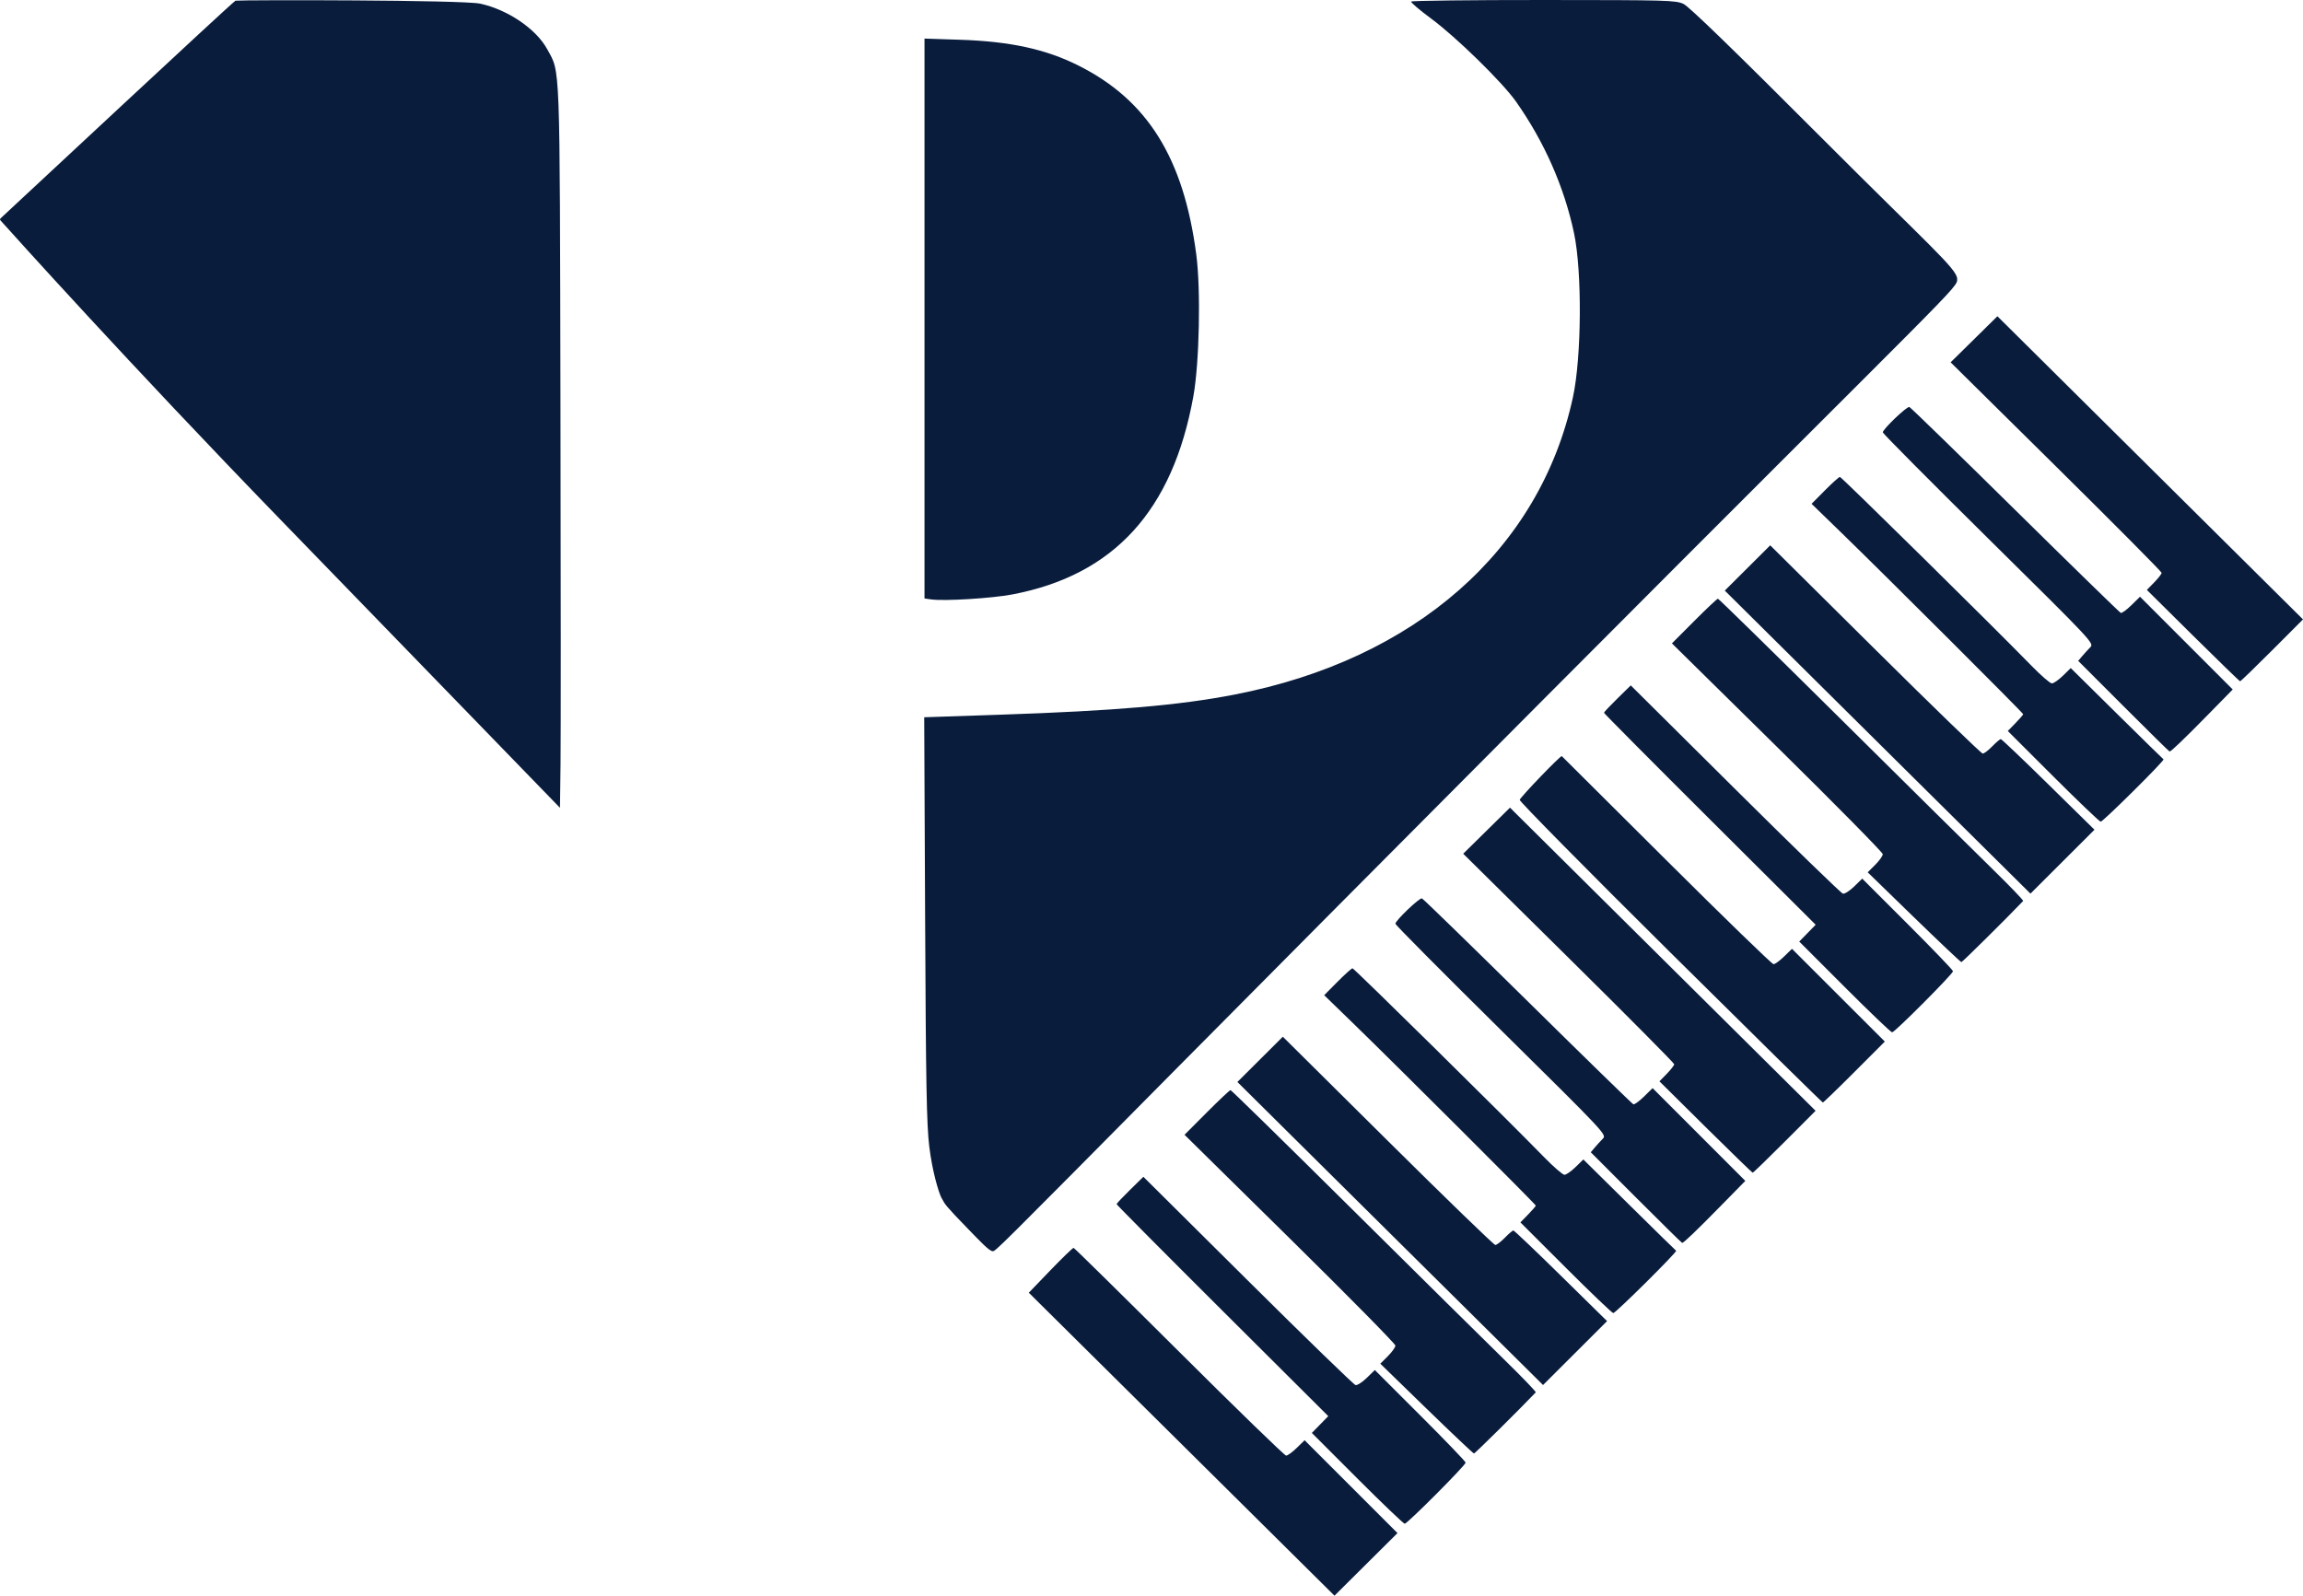 <?xml version="1.0" encoding="UTF-8" standalone="no"?>
<!-- Created with Inkscape (http://www.inkscape.org/) -->

<svg
   xmlns:dc="http://purl.org/dc/elements/1.1/"
   xmlns:cc="http://creativecommons.org/ns#"
   xmlns:rdf="http://www.w3.org/1999/02/22-rdf-syntax-ns#"
   xmlns:svg="http://www.w3.org/2000/svg"
   xmlns="http://www.w3.org/2000/svg"
   xmlns:sodipodi="http://sodipodi.sourceforge.net/DTD/sodipodi-0.dtd"
   xmlns:inkscape="http://www.inkscape.org/namespaces/inkscape"
   width="195.851mm"
   height="135.734mm"
   viewBox="0 0 195.851 135.734"
   version="1.1"
   id="svg834"
   inkscape:version="0.92.2 5c3e80d, 2017-08-06"
   sodipodi:docname="pianoman-white.svg">
  <defs
     id="defs828" />
  <sodipodi:namedview
     id="base"
     pagecolor="#ffffff"
     bordercolor="#666666"
     borderopacity="1.0"
     inkscape:pageopacity="0.0"
     inkscape:pageshadow="2"
     inkscape:zoom="0.35"
     inkscape:cx="428.76855"
     inkscape:cy="620.25391"
     inkscape:document-units="mm"
     inkscape:current-layer="layer1"
     showgrid="false"
     inkscape:window-width="2560"
     inkscape:window-height="1329"
     inkscape:window-x="142"
     inkscape:window-y="0"
     inkscape:window-maximized="0" />
  <g
     inkscape:label="Calque 1"
     inkscape:groupmode="layer"
     id="layer1"
     transform="translate(-9.732,-72.072)">
    <path
       style="fill:#091C3C;stroke-width:0.176"
       d="m 110.22,194.921 -12.997,-12.884 1.844,-1.916 c 1.014,-1.054 1.9,-1.908 1.967,-1.898 0.068,0.01 4.109,3.99 8.982,8.844 4.872,4.854 8.963,8.826 9.09,8.826 0.128,0 0.533,-0.294 0.902,-0.654 l 0.67,-0.654 3.949,3.949 3.949,3.949 -2.679,2.663 -2.679,2.663 z m 14.932,2.905 -3.858,-3.861 0.698,-0.715 0.698,-0.715 -9.001,-8.97 c -4.951,-4.933 -9.001,-9.012 -9.001,-9.063 0,-0.051 0.513,-0.596 1.139,-1.21 l 1.139,-1.117 8.887,8.828 c 4.888,4.856 9.008,8.855 9.155,8.889 0.147,0.033 0.577,-0.241 0.955,-0.61 l 0.686,-0.67 3.861,3.858 c 2.123,2.122 3.861,3.93 3.861,4.019 0,0.224 -4.955,5.199 -5.179,5.199 -0.1,0 -1.917,-1.737 -4.039,-3.861 z m 5.89,-5.931 -3.926,-3.82 0.641,-0.641 c 0.353,-0.353 0.641,-0.758 0.641,-0.902 0,-0.143 -4.035,-4.236 -8.966,-9.095 l -8.966,-8.835 1.894,-1.9 c 1.042,-1.045 1.949,-1.9 2.017,-1.9 0.068,0 4.732,4.57 10.365,10.157 5.633,5.586 11.464,11.352 12.958,12.813 1.494,1.461 2.679,2.695 2.635,2.742 -1.391,1.46 -5.169,5.2 -5.252,5.2 -0.063,0 -1.881,-1.719 -4.041,-3.82 z m -3.083,-14.894 -12.997,-12.891 1.932,-1.925 1.932,-1.925 8.928,8.857 c 4.91,4.872 9.024,8.857 9.142,8.857 0.118,0 0.483,-0.277 0.811,-0.615 0.328,-0.338 0.655,-0.615 0.726,-0.615 0.072,0 1.894,1.734 4.049,3.854 l 3.919,3.854 -2.722,2.718 -2.722,2.718 z m 14.932,2.909 -3.861,-3.856 0.655,-0.671 c 0.36,-0.369 0.655,-0.71 0.655,-0.757 0,-0.101 -11.772,-11.852 -15.453,-15.427 l -2.544,-2.47 1.134,-1.144 c 0.624,-0.629 1.198,-1.144 1.275,-1.144 0.134,0 13.075,12.758 16.256,16.027 0.823,0.845 1.618,1.537 1.768,1.537 0.149,0 0.572,-0.293 0.939,-0.652 l 0.668,-0.652 3.904,3.857 c 2.147,2.121 3.941,3.88 3.986,3.907 0.127,0.078 -5.142,5.307 -5.344,5.304 -0.098,-0.002 -1.915,-1.738 -4.038,-3.859 z m -50.841,-3.308 c -1.951,-2.002 -1.976,-2.128 -2.164,-2.477 -0.117,-0.217 0,0 -0.119,-0.216 -0.221,-0.467 -0.748,-2.167 -1.009,-4.312 -0.225,-1.847 -0.288,-5.298 -0.352,-19.379 l -0.078,-17.132 6.467,-0.218 c 9.774,-0.33 15.221,-0.798 19.937,-1.714 15.349,-2.981 25.941,-12.294 28.765,-25.293 0.738,-3.396 0.787,-10.67 0.095,-13.947 -0.831,-3.931 -2.525,-7.776 -4.938,-11.203 -1.158,-1.644 -5.088,-5.489 -7.217,-7.059 -0.98,-0.723 -1.743,-1.375 -1.697,-1.449 0.046,-0.074 5.118,-0.134 11.27,-0.131 10.563,0.004 11.226,0.022 11.889,0.333 0.477,0.224 4.32,3.954 11.987,11.635 8.796,8.813 11.246,10.882 11.285,11.737 0.038,0.828 0.393,0.072 -35.485,36.094 -10.968,11.012 -24.832,24.962 -30.808,31 -15.71,15.872 -15.489,15.641 -15.733,15.632 -0.3,-0.012 -1.076,-0.856 -2.095,-1.901 z m 56.817,-2.657 -3.853,-3.856 0.341,-0.403 c 0.187,-0.222 0.495,-0.559 0.683,-0.749 0.34,-0.343 0.277,-0.41 -8.649,-9.229 -4.945,-4.886 -8.991,-8.961 -8.991,-9.056 0,-0.272 2.05,-2.23 2.259,-2.158 0.103,0.035 4.153,3.977 8.999,8.758 4.847,4.782 8.888,8.723 8.98,8.758 0.093,0.035 0.499,-0.26 0.902,-0.656 l 0.734,-0.72 3.942,3.945 3.942,3.945 -2.102,2.143 c -2.068,2.108 -3.138,3.134 -3.269,3.134 -0.036,0 -1.8,-1.735 -3.919,-3.856 z m 5.907,-6.007 -3.92,-3.884 0.627,-0.642 c 0.345,-0.353 0.628,-0.718 0.629,-0.81 0.002,-0.092 -4.036,-4.16 -8.971,-9.038 l -8.973,-8.87 1.989,-1.96 1.989,-1.96 12.994,12.894 12.994,12.894 -2.629,2.634 c -1.446,1.448 -2.67,2.632 -2.719,2.63 -0.05,-0.002 -1.854,-1.752 -4.01,-3.888 z m -2.987,-14.837 c -7.078,-7.016 -12.845,-12.861 -12.816,-12.989 0.053,-0.234 3.489,-3.805 3.579,-3.72 0.027,0.026 4.037,4.018 8.911,8.872 4.874,4.854 8.967,8.826 9.094,8.826 0.128,0 0.533,-0.294 0.901,-0.654 l 0.669,-0.654 3.948,3.945 3.948,3.945 -2.588,2.592 c -1.423,1.426 -2.631,2.592 -2.683,2.592 -0.052,0 -5.886,-5.741 -12.964,-12.757 z m 14.814,2.925 -3.858,-3.861 0.698,-0.715 0.698,-0.715 -9.001,-8.97 c -4.951,-4.933 -9.001,-9.012 -9.001,-9.063 0,-0.051 0.513,-0.596 1.139,-1.21 l 1.139,-1.117 8.887,8.828 c 4.888,4.856 9.008,8.855 9.155,8.889 0.147,0.033 0.577,-0.241 0.955,-0.61 l 0.686,-0.67 3.861,3.858 c 2.123,2.122 3.861,3.93 3.861,4.019 0,0.224 -4.955,5.199 -5.179,5.199 -0.1,0 -1.917,-1.737 -4.039,-3.861 z m 5.89,-5.931 -3.926,-3.82 0.641,-0.641 c 0.353,-0.353 0.641,-0.758 0.641,-0.902 0,-0.143 -4.035,-4.236 -8.966,-9.095 l -8.966,-8.835 1.894,-1.9 c 1.042,-1.045 1.949,-1.9 2.017,-1.9 0.068,0 4.732,4.571 10.366,10.157 5.633,5.586 11.464,11.352 12.958,12.813 1.494,1.461 2.679,2.695 2.635,2.742 -1.391,1.46 -5.169,5.2 -5.252,5.2 -0.063,0 -1.881,-1.719 -4.041,-3.82 z m -3.083,-14.894 -12.997,-12.891 1.932,-1.925 1.932,-1.925 8.928,8.857 c 4.91,4.872 9.024,8.857 9.143,8.857 0.118,0 0.483,-0.277 0.811,-0.615 0.328,-0.338 0.655,-0.615 0.726,-0.615 0.072,0 1.894,1.734 4.049,3.854 l 3.919,3.854 -2.722,2.718 -2.722,2.718 z m 14.932,2.909 -3.861,-3.856 0.655,-0.671 c 0.36,-0.369 0.655,-0.71 0.655,-0.757 0,-0.101 -11.772,-11.852 -15.453,-15.427 l -2.544,-2.47 1.134,-1.144 c 0.624,-0.629 1.198,-1.144 1.275,-1.144 0.134,0 13.075,12.758 16.257,16.027 0.823,0.845 1.618,1.537 1.768,1.537 0.149,0 0.572,-0.293 0.939,-0.652 l 0.668,-0.652 3.904,3.857 c 2.147,2.121 3.941,3.88 3.986,3.907 0.127,0.078 -5.142,5.307 -5.344,5.304 -0.098,-0.002 -1.915,-1.738 -4.038,-3.859 z M 33.643,116.337 c -13.041,-13.447 -22.87,-24.407 -23.625,-25.246 -0.355,-0.436 -0.419,-0.261 0.038,-0.702 1.163,-1.067 19.186,-17.902 19.702,-18.259 0.736,-0.073 19.358,-0.073 20.833,0.256 2.352,0.524 4.743,2.155 5.679,3.876 1.118,2.055 1.063,0.579 1.124,30.144 0.03,14.78 0.034,28.562 0.007,30.627 l -0.048,3.754 z m 156.675,15.807 -3.853,-3.856 0.341,-0.403 c 0.187,-0.222 0.495,-0.559 0.683,-0.749 0.34,-0.343 0.277,-0.41 -8.649,-9.229 -4.945,-4.886 -8.991,-8.961 -8.991,-9.056 0,-0.272 2.05,-2.23 2.259,-2.158 0.103,0.035 4.153,3.977 8.999,8.758 4.846,4.782 8.888,8.723 8.98,8.758 0.093,0.035 0.499,-0.26 0.902,-0.656 l 0.734,-0.72 3.942,3.945 3.942,3.945 -2.102,2.143 c -2.068,2.108 -3.138,3.134 -3.269,3.134 -0.036,0 -1.8,-1.735 -3.919,-3.856 z m 5.907,-6.007 -3.92,-3.884 0.627,-0.642 c 0.345,-0.353 0.628,-0.718 0.629,-0.81 0.002,-0.092 -4.036,-4.16 -8.971,-9.038 l -8.973,-8.87 1.989,-1.96 1.989,-1.96 12.994,12.894 12.994,12.894 -2.629,2.634 c -1.446,1.448 -2.67,2.632 -2.719,2.63 -0.05,-0.002 -1.854,-1.752 -4.01,-3.888 z m -107.301,-3.075 -0.571,-0.081 V 99.167 75.354 l 3.03,0.1 c 4.255,0.14 7.279,0.798 10.055,2.19 5.881,2.947 8.949,7.868 10.028,16.081 0.393,2.995 0.265,9.22 -0.249,12.065 -1.756,9.725 -6.757,15.201 -15.383,16.846 -1.748,0.333 -5.799,0.583 -6.91,0.425 z"
       id="path847"
       inkscape:connector-curvature="0"
       sodipodi:nodetypes="ccccsscccccccccccssccsccccssccccscccssccsccccccscsccccccccscccscscccccccsccscssscsccccsssssccccccscscccccsscccccccccccsccsccsscccccssscccssccsccccsssccsssccssccsccccccscsccccccccscccscsccccccsccccccccscccccscscccccsscscccccccccsasccccsscscc" />
  </g>
</svg>
